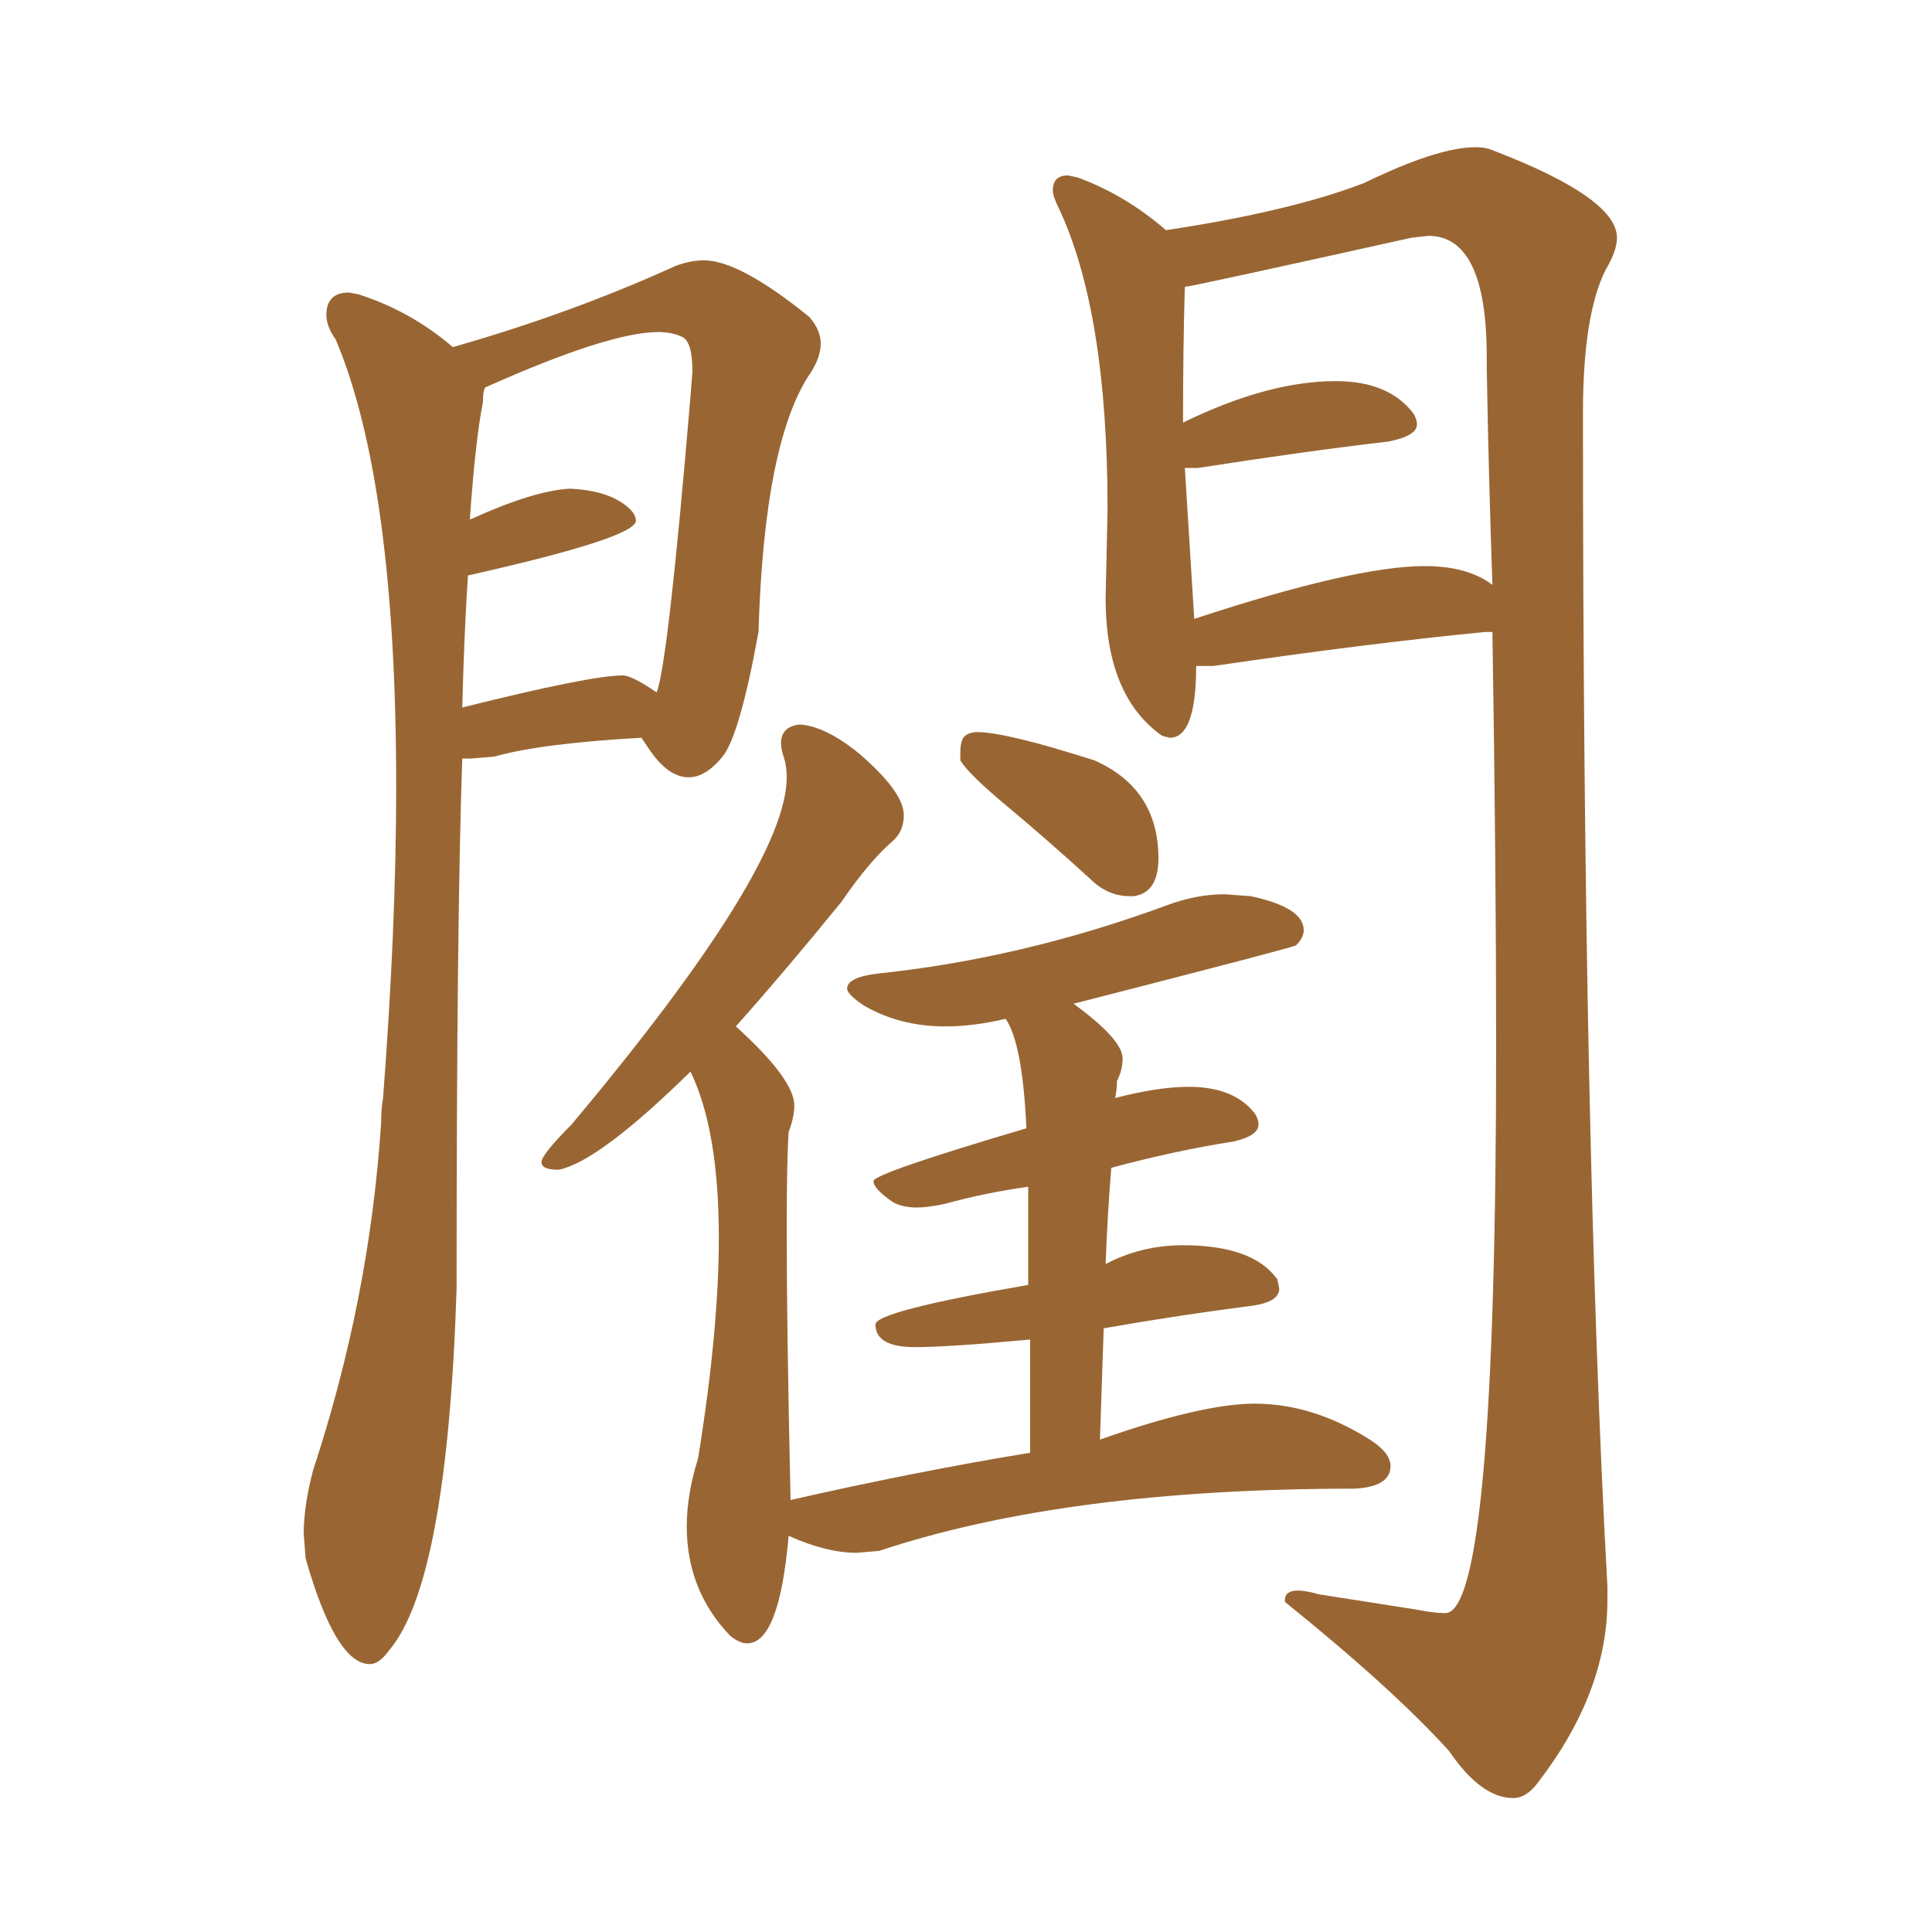 <svg xmlns="http://www.w3.org/2000/svg" xmlns:xlink="http://www.w3.org/1999/xlink" width="150" height="150"><path fill="#996633" padding="10" d="M87.74 69.58L88.04 69.58Q89.94 69.29 89.94 66.65L89.94 66.65Q89.94 61.23 84.96 59.03L84.96 59.03Q78.08 56.84 75.88 56.84L75.88 56.84Q75.29 56.84 74.93 57.13Q74.56 57.42 74.56 58.45L74.56 58.45L74.56 59.03Q75.15 60.06 78.22 62.62Q81.30 65.19 84.67 68.26L84.67 68.26Q85.99 69.58 87.74 69.58L87.74 69.58ZM58.01 127.59L58.01 127.59Q60.50 127.59 61.23 119.24L61.23 119.24Q64.16 120.56 66.50 120.56L66.50 120.56L68.26 120.41Q82.76 115.58 105.18 115.58L105.18 115.58Q107.96 115.43 107.96 113.82L107.96 113.82Q107.96 112.79 106.35 111.77L106.35 111.77Q101.95 108.98 97.41 108.98L97.41 108.98Q93.31 108.98 85.40 111.77L85.40 111.77L85.69 103.13Q91.55 102.10 97.27 101.37L97.27 101.37Q99.32 101.07 99.32 100.05L99.32 100.05L99.17 99.32Q97.27 96.68 91.85 96.68L91.85 96.68Q88.62 96.68 85.84 98.14L85.84 98.14Q85.99 94.19 86.28 90.67L86.28 90.67Q91.11 89.36 95.80 88.62L95.80 88.62Q97.71 88.18 97.71 87.30L97.71 87.30Q97.71 86.87 97.41 86.43L97.41 86.43Q95.80 84.38 92.29 84.38L92.29 84.38Q89.94 84.38 86.57 85.25L86.57 85.25Q86.72 84.67 86.72 83.94L86.72 83.94Q87.16 83.06 87.16 82.18L87.16 82.18Q87.16 80.71 83.35 77.93L83.35 77.93Q100.49 73.54 100.63 73.39L100.63 73.39Q101.22 72.80 101.22 72.22L101.22 72.22Q101.22 70.46 97.12 69.58L97.12 69.58L95.07 69.43Q92.87 69.43 90.53 70.31L90.53 70.31Q79.39 74.41 68.12 75.59L68.12 75.59Q65.77 75.88 65.77 76.76L65.77 76.76Q65.77 77.20 67.09 78.08L67.09 78.08Q69.87 79.69 73.39 79.69L73.39 79.69Q75.59 79.69 78.08 79.10L78.08 79.10Q79.39 81.01 79.69 87.60L79.69 87.60Q67.82 91.11 67.82 91.70L67.82 91.70Q67.82 92.29 69.29 93.31L69.29 93.31Q70.02 93.75 71.19 93.75L71.19 93.75Q72.07 93.75 73.39 93.46L73.39 93.46Q76.61 92.58 79.83 92.14L79.83 92.14L79.83 99.76Q67.97 101.81 67.97 102.83L67.97 102.83Q67.97 104.59 71.04 104.59L71.04 104.59Q73.68 104.59 79.98 104.00L79.98 104.00L79.98 112.79Q71.04 114.26 61.38 116.46L61.38 116.46Q61.08 103.13 61.08 95.65L61.08 95.65Q61.08 90.09 61.23 87.89L61.23 87.89Q61.67 86.72 61.67 85.84L61.67 85.84Q61.67 83.79 57.13 79.69L57.13 79.69Q60.79 75.59 65.33 70.02L65.33 70.02Q67.53 66.80 69.43 65.19L69.43 65.19Q70.17 64.45 70.17 63.28L70.17 63.28Q70.17 61.52 66.80 58.59L66.80 58.59Q64.16 56.40 62.11 56.25L62.11 56.25Q60.64 56.40 60.64 57.71L60.64 57.71Q60.64 58.15 60.86 58.81Q61.08 59.47 61.08 60.35L61.08 60.35Q61.08 67.38 44.38 87.30L44.38 87.30Q42.04 89.65 42.04 90.23L42.04 90.23Q42.04 90.82 43.36 90.82L43.36 90.82Q46.44 90.23 53.61 83.20L53.61 83.20Q55.81 87.74 55.81 96.09L55.81 96.09Q55.81 103.27 54.20 113.23L54.20 113.23Q53.32 116.02 53.32 118.51L53.32 118.51Q53.32 123.49 56.69 127.00L56.69 127.00Q57.42 127.59 58.01 127.59ZM28.71 129.20L28.71 129.20Q29.44 129.20 30.18 128.17L30.18 128.17Q34.72 122.90 35.45 100.05L35.45 100.05Q35.45 71.34 35.89 58.89L35.89 58.89L36.62 58.89L38.38 58.74Q42.04 57.71 49.80 57.28L49.80 57.28L50.39 58.15Q51.86 60.35 53.47 60.35L53.47 60.35Q54.79 60.35 56.10 58.74Q57.42 57.13 58.89 49.07L58.89 49.07Q59.33 34.13 62.99 28.86L62.99 28.86Q63.72 27.69 63.72 26.66L63.72 26.66Q63.72 25.63 62.84 24.61L62.84 24.61Q57.42 20.21 54.64 20.21L54.64 20.21Q53.61 20.21 52.44 20.65L52.44 20.65Q44.38 24.32 35.16 26.95L35.16 26.95Q31.93 24.17 27.83 22.85L27.83 22.85L27.10 22.71Q25.34 22.71 25.34 24.46L25.34 24.46Q25.34 25.34 26.07 26.37L26.07 26.37Q30.76 37.50 30.76 61.08L30.76 61.08Q30.76 71.92 29.74 85.25L29.74 85.25Q29.59 86.13 29.59 87.16L29.59 87.16Q28.71 100.78 24.32 114.11L24.32 114.11Q23.58 116.89 23.58 119.09L23.58 119.09L23.73 121.00Q26.07 129.20 28.71 129.20ZM35.89 54.93L35.89 54.93Q36.04 49.07 36.33 44.68L36.33 44.68Q49.37 41.75 49.37 40.43L49.37 40.43Q49.37 39.99 48.93 39.55L48.93 39.55Q47.46 38.09 44.24 37.94L44.24 37.94Q41.46 38.09 36.62 40.28L36.62 40.28Q36.47 40.28 36.47 40.43L36.47 40.43Q36.91 34.13 37.50 31.20L37.50 31.20Q37.50 30.03 37.79 30.03L37.79 30.03Q47.31 25.78 51.12 25.78L51.12 25.78Q52.15 25.78 52.95 26.15Q53.76 26.51 53.76 28.86L53.76 28.86L53.61 30.76Q51.86 51.56 50.98 53.76L50.98 53.76Q49.07 52.44 48.34 52.44L48.34 52.44Q45.85 52.44 35.89 54.93ZM117.48 139.60L117.48 139.60Q118.51 139.60 119.38 138.43L119.38 138.43Q124.80 131.40 124.80 124.22L124.80 124.22L124.80 123.19Q122.90 88.77 122.90 32.08L122.90 32.08Q122.90 24.46 124.66 20.95L124.66 20.95Q125.54 19.48 125.54 18.46L125.54 18.46Q125.54 15.38 116.02 11.72L116.02 11.72Q115.43 11.43 114.55 11.43L114.55 11.43Q111.62 11.43 105.91 14.21L105.91 14.21Q100.20 16.41 90.53 17.87L90.53 17.87Q87.30 15.09 83.64 13.77L83.64 13.77L82.91 13.62Q81.74 13.62 81.74 14.79L81.74 14.79Q81.74 15.23 82.18 16.11L82.18 16.11Q85.99 24.17 85.99 39.55L85.99 39.55L85.84 46.44Q85.84 54.05 90.23 57.13L90.23 57.13L90.82 57.28Q92.87 57.28 92.87 51.71L92.87 51.71L94.19 51.71Q106.20 49.95 115.28 49.07L115.28 49.07L115.87 49.07Q116.16 67.24 116.16 81.15L116.16 81.15Q116.16 125.24 112.21 125.24L112.21 125.24Q111.33 125.24 109.86 124.95L109.86 124.95L102.39 123.78Q101.37 123.49 100.78 123.49L100.78 123.49Q99.76 123.49 99.76 124.22L99.76 124.22L99.76 124.37Q108.11 131.10 112.50 135.94L112.50 135.94Q114.99 139.60 117.48 139.60ZM92.72 48.05L92.72 48.05L91.99 36.33L93.02 36.33Q101.51 35.01 107.81 34.28L107.81 34.28Q110.01 33.84 110.01 32.96L110.01 32.96Q110.01 32.52 109.72 32.08L109.72 32.08Q107.81 29.59 103.71 29.59L103.71 29.59Q98.44 29.59 91.85 32.81L91.85 32.81Q91.85 26.95 91.99 22.27L91.99 22.27Q92.43 22.27 109.57 18.46L109.57 18.46L110.89 18.31Q115.43 18.31 115.43 27.69L115.43 27.69L115.43 28.56Q115.58 37.06 115.87 45.41L115.87 45.41Q113.96 43.95 110.60 43.95L110.60 43.95Q105.18 43.95 92.72 48.05Z"/></svg>